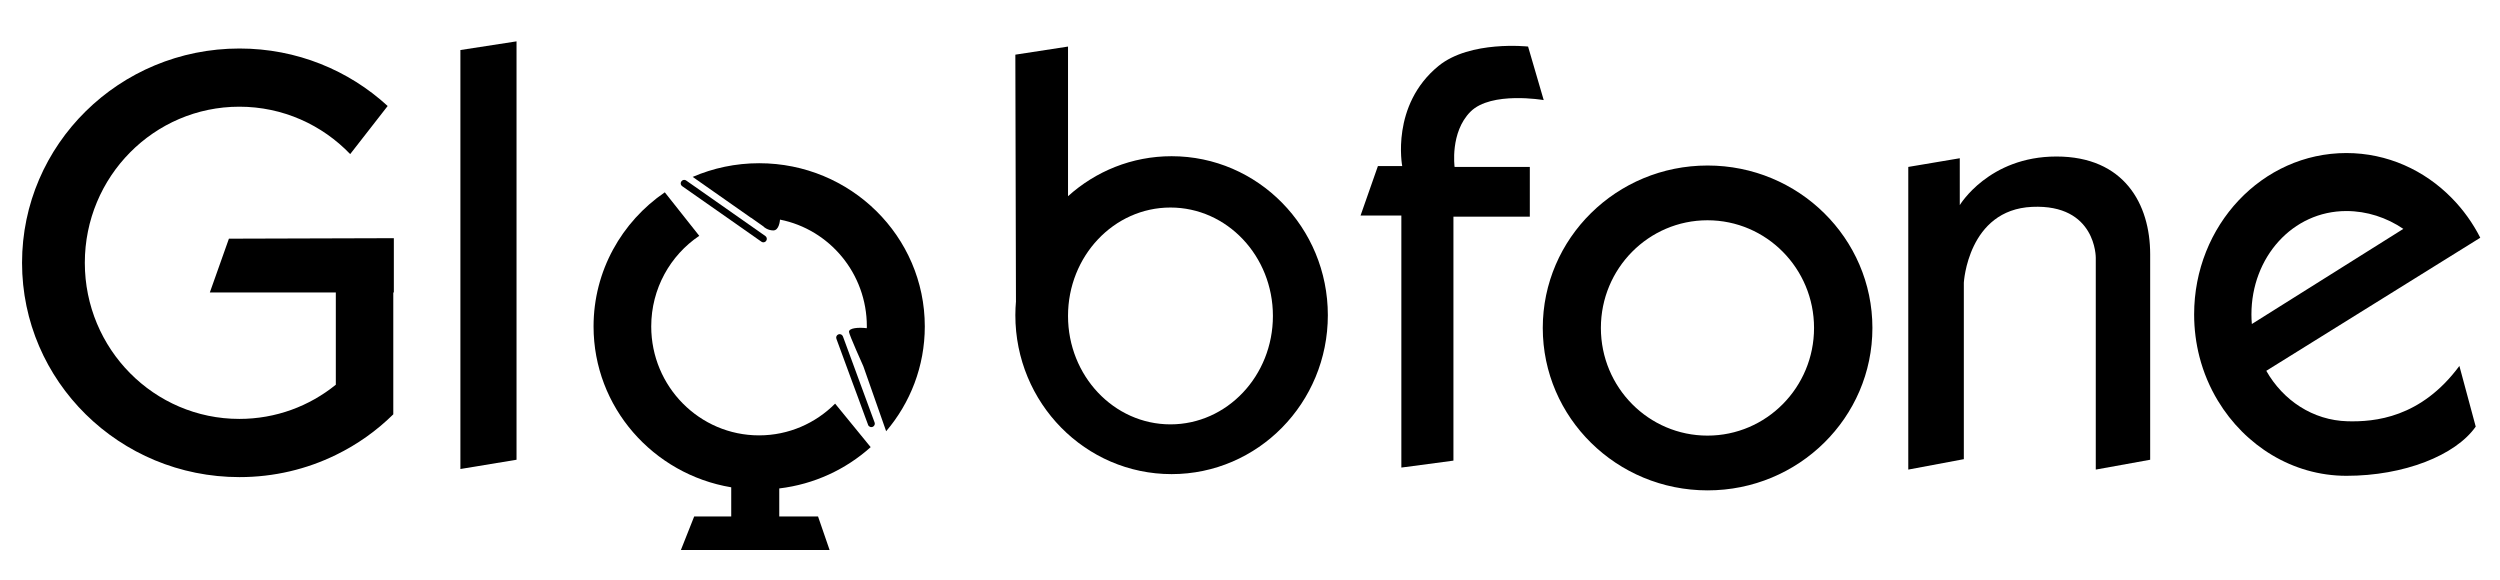 <svg version="1.1" id="Layer_1" xmlns="http://www.w3.org/2000/svg" xmlns:xlink="http://www.w3.org/1999/xlink" x="0px" y="0px"
width="1078px" height="250px" viewBox="100.5 272.5 1078 250" enable-background="new 100.5 272.5 1078 250" xml:space="preserve"
>
  <path fill="#000" d="M836.813,343.871c-39.256,0-71.07,31.351-71.07,70.038
    s31.814,70.039,71.07,70.039c39.257,0,71.07-31.352,71.07-70.039C907.883,375.221,876.068,343.871,836.813,343.871
    M836.768,460.336c-25.377,0-45.965-20.78-45.965-46.428c0-25.646,20.588-46.427,45.965-46.427s45.948,20.78,45.948,46.427
    C882.716,439.556,862.145,460.336,836.768,460.336"/>
  <path fill="#000" d="M269.5,375.207l-70.293,0.21l-8.234,23.206h54.332v39.765
    c-11.393,9.238-25.856,14.747-41.606,14.747c-36.786,0-66.625-30.138-66.625-67.313s29.839-67.313,66.625-67.313
    c18.759,0,35.708,7.83,47.805,20.437l16.154-20.736c-16.753-15.391-39.196-24.793-63.884-24.793
    c-51.788,0-93.769,41.367-93.769,92.406s41.981,92.406,93.769,92.406c14.912,0,29.015-3.429,41.531-9.553
    c9.223-4.477,17.577-10.42,24.779-17.517v-52.537h0.239v-12.801v-10.615L269.5,375.207L269.5,375.207z"/>
  <polygon fill="#000" points="299.024,294.074 323.229,290.332 323.229,470.741 299.024,474.734 		
    "/>
  <path d="M431.046,371.134c-0.599-0.329-1.018-0.674-1.228-0.868L431.046,371.134z"/>		
  <path  fill="#000" d="M430.881,376.345c-0.299,0.419-0.764,0.645-1.228,0.645
    c-0.3,0-0.6-0.09-0.854-0.285l-12.696-8.908l-21.425-15.002c-0.524-0.359-0.748-0.973-0.614-1.557
    c0.045-0.18,0.12-0.359,0.24-0.524c0.419-0.599,1.183-0.808,1.826-0.523c0.09,0.045,0.18,0.09,0.255,0.149l23.685,16.604
    l10.436,7.32C431.195,374.728,431.36,375.67,430.881,376.345"/>
  <path  fill="#000" d="M477.5,455.933c-0.155,0.29-0.416,0.511-0.756,0.643 c-0.163,0.051-0.313,0.086-0.478,0.092c-0.209,0.007-0.42-0.031-0.617-0.113c-0.381-0.15-0.69-0.456-0.84-0.87l-0.051-0.162
    l-1.291-3.476l-2.668-7.277l-0.017-0.059l-2.849-7.677l-6.776-18.443c-0.297-0.783,0.106-1.637,0.876-1.918
    c0.784-0.298,1.637,0.107,1.934,0.891l5.782,15.705l0.001,0.017l6.014,16.345l1.855,5.028
    C477.785,455.099,477.727,455.565,477.5,455.933"/>
  <path  fill="#000" d="M499.272,413.265c0-38.882-31.98-70.383-71.416-70.383
    c-10.195,0-19.897,2.112-28.671,5.899l25.153,17.637h0.075l5.24,3.698c0,0,0.029,0.03,0.075,0.075
    c0.015,0.015,0.045,0.045,0.09,0.074c0.209,0.195,0.629,0.539,1.227,0.868c0.015,0,0.03,0.016,0.045,0.016
    c0.704,0.375,1.647,0.688,2.8,0.719c2.591,0.06,2.92-4.327,2.949-4.671c21.365,4.236,37.445,23.251,37.445,46.066
    c0,0.256-0.026,0.503-0.03,0.758c-3.453-0.425-7.67-0.139-7.67,1.573c0,1.122,6.196,14.858,6.197,14.861l9.827,27.993
    C493.014,446.233,499.272,430.468,499.272,413.265"/>
  <path  fill="#000" d="M605.692,339.858c-17.138,0-32.771,6.521-44.661,17.244v-64.525
    l-22.712,3.493l0.262,106.257l0.016-0.006c-0.173,2.004-0.277,4.027-0.277,6.078c0,37.862,30.168,68.541,67.373,68.541
    c37.22,0,67.373-30.679,67.373-68.541C673.064,370.55,642.912,339.858,605.692,339.858 M605.198,455.485
    c-24.39,0-44.167-20.932-44.167-46.758c0-25.811,19.777-46.741,44.167-46.741c24.403,0,44.182,20.931,44.182,46.741
    C649.38,434.555,629.602,455.485,605.198,455.485"/>
  <path  fill="#000" d="M759.408,292.577c0,0-24.984-2.767-38.615,8.358
    c-20.711,16.906-15.658,43.17-15.658,43.17h-10.479l-7.485,21.335h17.592v108.67l22.458-2.994V365.939h32.938v-21.461H727.72
    c0,0-2.059-14.908,6.862-23.829c8.92-8.921,31.564-4.99,31.564-4.99L759.408,292.577z"/>
  <path  fill="#000" d="M923.35,344.479l22.207-3.742v20.212c0,0,12.479-20.961,41.674-20.961
    c29.193,0,40.424,20.462,40.424,42.171v88.583l-23.456,4.242v-91.328c0,0,0.249-23.206-27.449-21.958
    c-27.697,1.247-29.444,32.688-29.444,32.688v76.106l-23.954,4.491L923.35,344.479L923.35,344.479z"/>
  <path  fill="#000" d="M1112.742,454.152c-14.907-0.395-27.758-8.969-35.02-21.754l73.348-45.619
    l18.924-11.769c-3.219-6.333-7.336-12.052-12.188-17.008c-11.798-12.082-27.847-19.508-45.559-19.508
    c-36.247,0-65.637,31.156-65.637,69.589c0,6.348,0.809,12.486,2.306,18.311c1.752,6.798,4.462,13.177,7.965,18.954
    c11.647,19.255,32.099,32.313,55.366,32.324c24.822,0.015,47.086-8.803,55.784-21.215l-7.045-26.164
    C1144.371,452.775,1124.346,454.46,1112.742,454.152 M1071.314,408.085c0-24.629,17.713-44.586,40.935-44.586
    c8.862,0,17.396,2.815,24.567,7.695l-65.32,41.022C1071.376,410.854,1071.314,409.477,1071.314,408.085"/>
  <path  fill="#000" d="M436.516,495.195v-12.079c15.092-1.8,28.731-8.222,39.416-17.811
    l-15.331-18.759c-8.413,8.459-20.003,13.685-32.804,13.685c-25.661,0-46.487-21.036-46.487-46.968
    c0-16.304,8.219-30.662,20.706-39.076l-14.852-18.76c-18.565,12.696-30.722,33.866-30.722,57.836
    c0,34.818,25.658,63.718,59.363,69.365v12.565h-15.97l-5.739,14.474h64.128l-4.989-14.474L436.516,495.195L436.516,495.195z"/>
</svg>